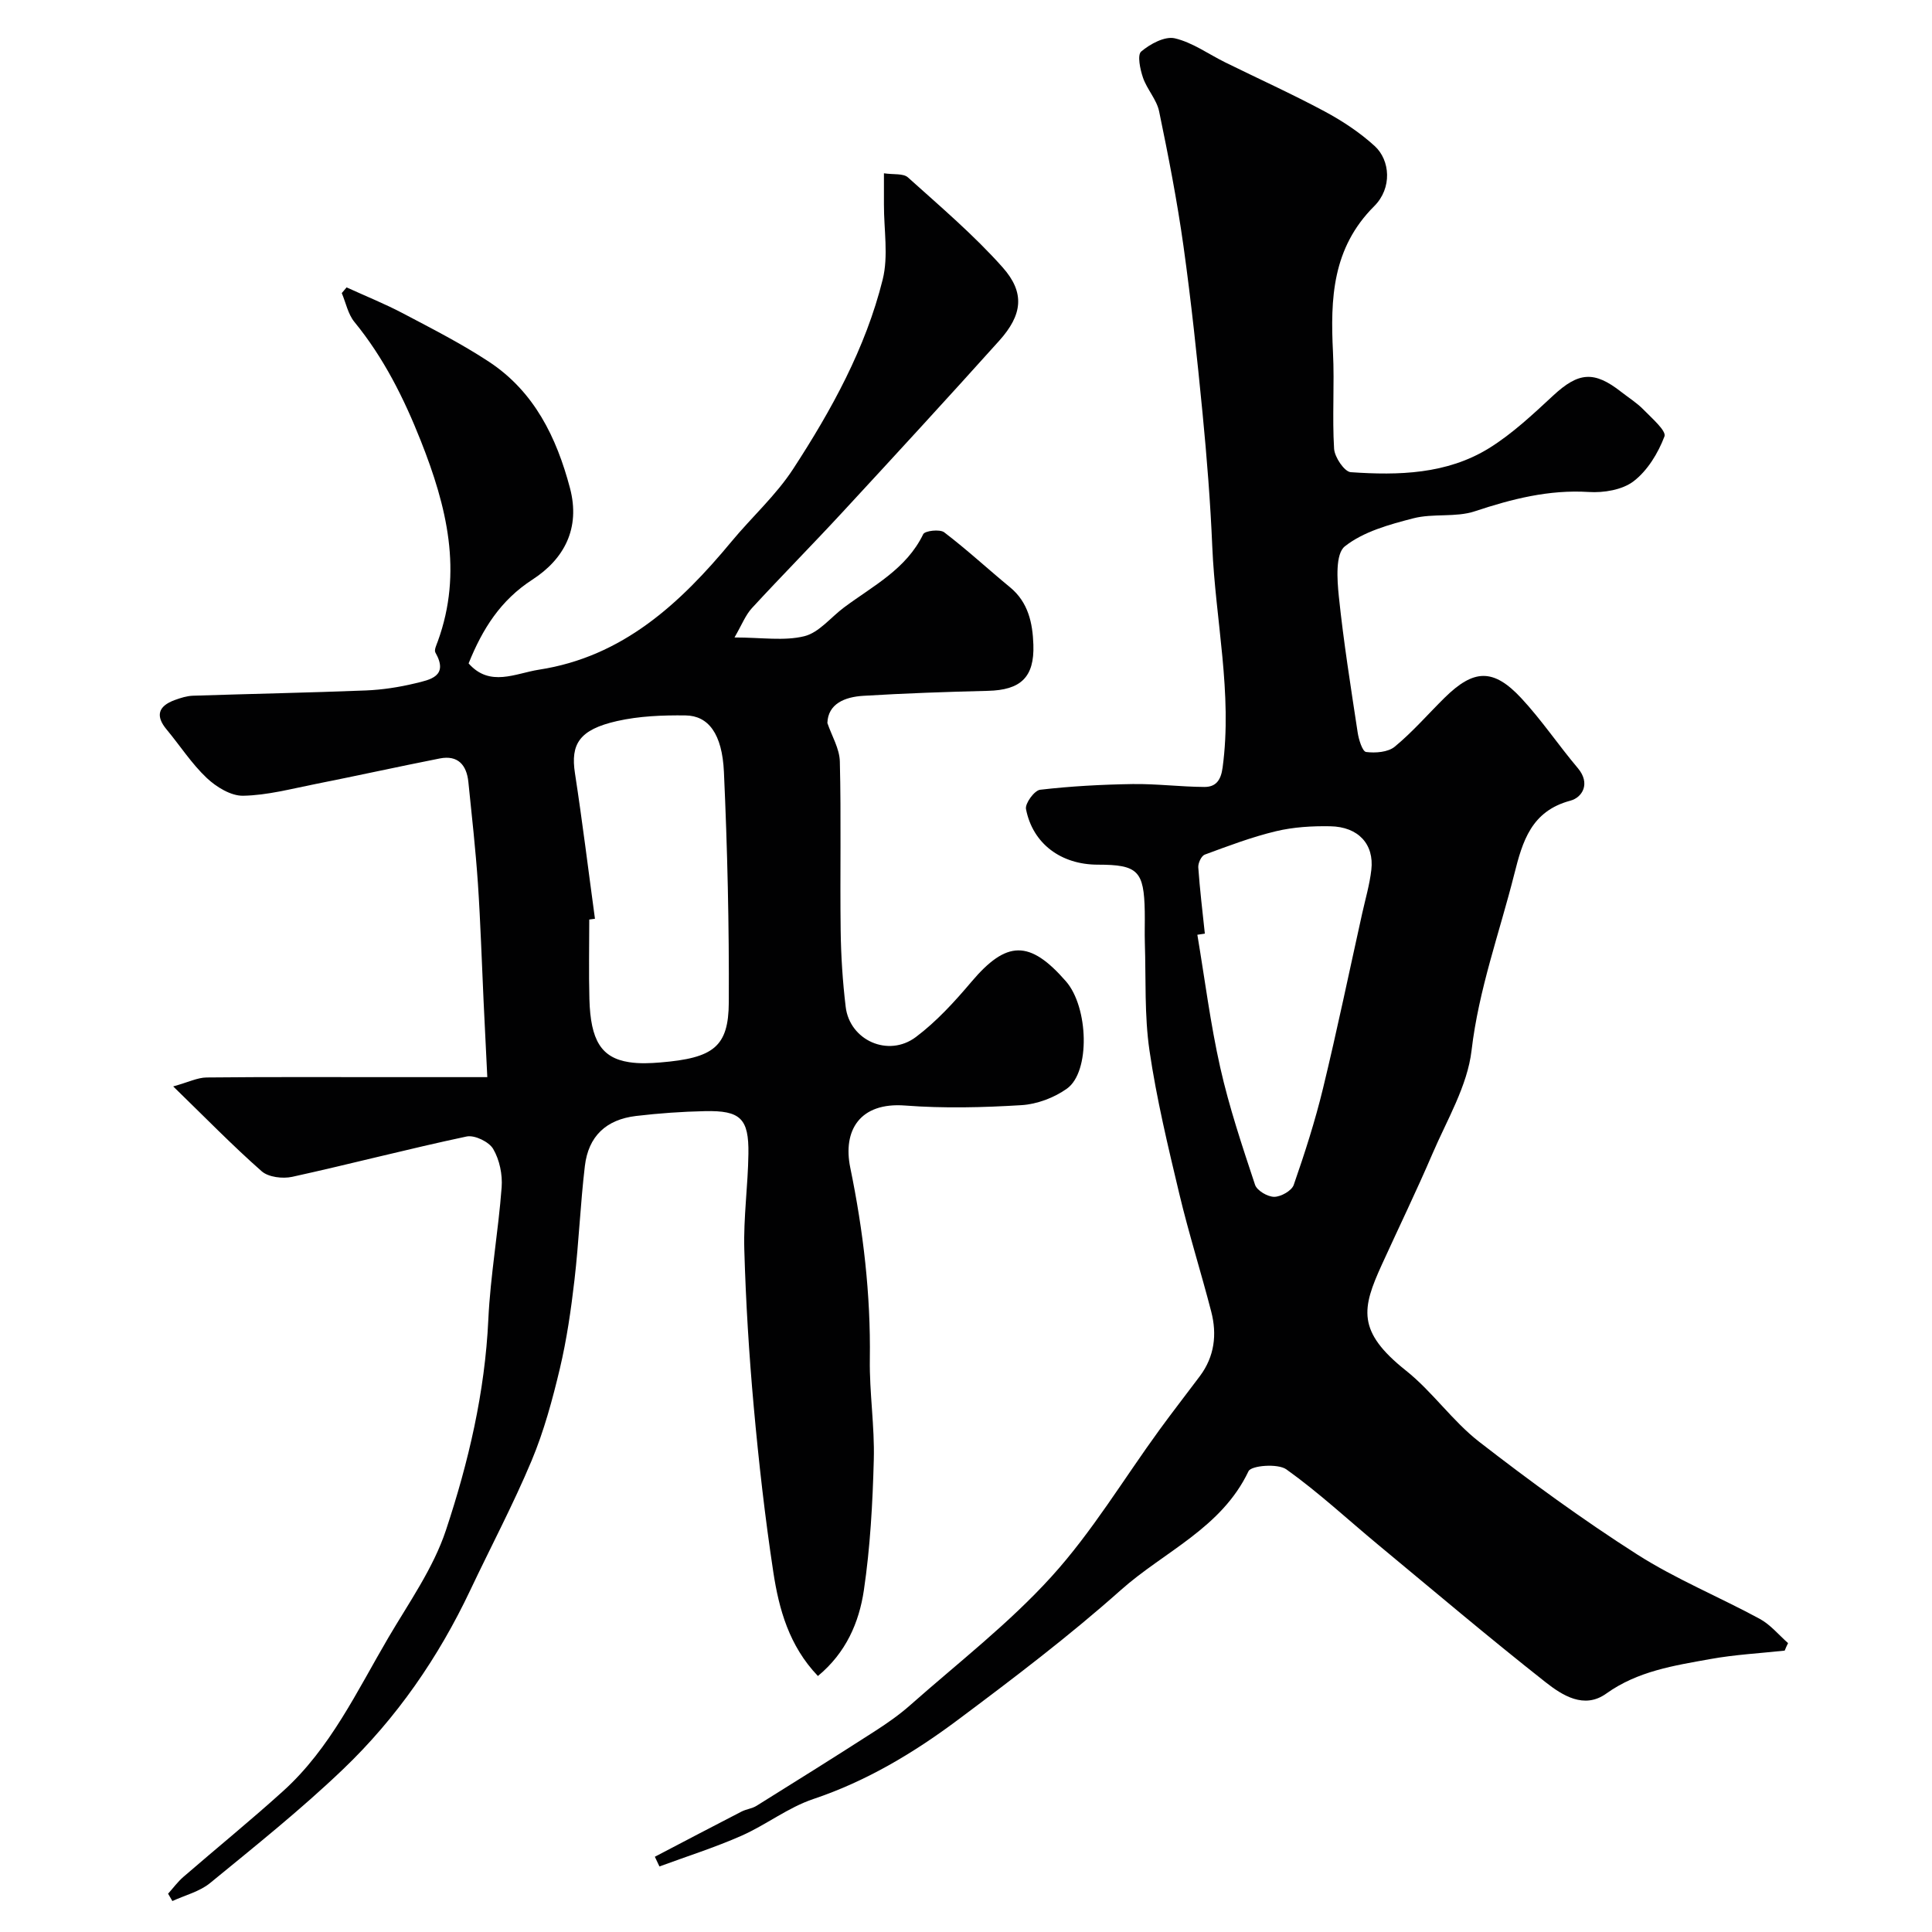 <svg enable-background="new 0 0 400 400" viewBox="0 0 400 400" xmlns="http://www.w3.org/2000/svg"><g fill="#010102"><path d="m169.34 347c-5.96-6.23-8.07-13.83-9.24-21.56-1.72-11.33-3.01-22.74-4.04-34.15-.98-10.84-1.65-21.72-1.96-32.6-.19-6.59.76-13.2.85-19.8.11-7.32-1.65-9-8.99-8.84-4.76.1-9.54.44-14.27 1-6.21.74-9.87 4.2-10.6 10.36-.93 7.84-1.24 15.74-2.15 23.58-.71 6.15-1.6 12.32-3.02 18.33-1.54 6.47-3.3 12.98-5.86 19.1-3.82 9.11-8.47 17.88-12.7 26.82-6.59 13.93-15.25 26.47-26.35 37.08-8.71 8.33-18.17 15.89-27.51 23.54-2.17 1.78-5.18 2.52-7.81 3.73-.3-.51-.6-1.02-.89-1.52 1.05-1.17 2-2.47 3.18-3.49 6.86-5.94 13.91-11.67 20.64-17.76 9.77-8.83 15.28-20.68 21.79-31.77 4.27-7.27 9.31-14.38 11.92-22.25 4.67-14.07 8.07-28.56 8.77-43.57.43-9.16 2.07-18.25 2.76-27.41.2-2.63-.43-5.69-1.75-7.94-.87-1.49-3.85-2.93-5.5-2.58-12.08 2.56-24.04 5.7-36.11 8.35-1.98.43-4.93.08-6.33-1.16-5.98-5.26-11.55-10.99-18.31-17.56 3.17-.88 5.03-1.83 6.91-1.85 12.66-.13 25.33-.07 38-.07h20.12c-.3-6.2-.54-10.98-.77-15.76-.38-8.1-.63-16.2-1.17-24.29-.48-7.04-1.26-14.05-1.98-21.07-.36-3.49-2.15-5.6-5.91-4.86-8.62 1.7-17.2 3.6-25.82 5.31-4.94.98-9.92 2.32-14.9 2.41-2.53.05-5.57-1.82-7.55-3.69-3.13-2.96-5.51-6.68-8.29-10.02-2.32-2.78-1.82-4.83 1.7-6.11 1.21-.44 2.49-.85 3.76-.89 11.93-.39 23.87-.62 35.8-1.09 3.41-.14 6.86-.67 10.18-1.47 3.09-.75 7.02-1.43 4.2-6.39-.29-.51.23-1.56.5-2.31 5.23-14.38 1.85-27.95-3.51-41.49-3.51-8.86-7.69-17.22-13.75-24.63-1.33-1.62-1.77-3.97-2.62-5.98.33-.39.66-.79 1-1.18 3.89 1.78 7.88 3.38 11.66 5.37 6.03 3.18 12.14 6.29 17.82 10.03 9.36 6.17 13.98 15.62 16.77 26.16 2.2 8.34-1.22 14.7-7.79 18.95-6.59 4.27-10.31 10.17-13.2 17.34 4.39 4.99 9.71 2.05 14.57 1.3 17.34-2.67 29.22-13.69 39.86-26.53 4.2-5.07 9.21-9.57 12.77-15.04 7.93-12.18 14.99-24.98 18.53-39.2 1.22-4.9.24-10.34.26-15.54.01-1.97 0-3.95 0-6.46 1.98.3 4.01-.02 4.97.85 6.7 6.03 13.63 11.91 19.6 18.62 4.69 5.27 4.1 9.85-.7 15.19-10.71 11.92-21.56 23.72-32.43 35.48-6.19 6.7-12.6 13.18-18.78 19.89-1.33 1.45-2.08 3.44-3.6 6.07 5.64 0 10.27.77 14.46-.26 3.04-.75 5.47-3.91 8.21-5.95 5.99-4.47 12.89-7.91 16.4-15.17.35-.72 3.45-1.08 4.35-.39 4.7 3.58 9.06 7.62 13.63 11.38 3.79 3.12 4.68 7.44 4.83 11.89.23 6.77-2.66 9.39-9.41 9.55-8.6.21-17.2.51-25.78 1.03-3.89.23-7.33 1.67-7.46 5.63.9 2.66 2.52 5.3 2.58 7.98.29 11.66.02 23.33.17 34.99.07 5.27.41 10.56 1.04 15.79.82 6.93 8.82 10.55 14.54 6.25 4.27-3.21 7.99-7.29 11.47-11.4 7.28-8.61 12.06-8.77 19.6-.12 4.66 5.35 5.07 18.71.21 22.2-2.64 1.89-6.19 3.23-9.42 3.43-8 .49-16.09.69-24.07.08-9.44-.73-12.96 5.2-11.38 12.87 2.7 13.12 4.24 26.26 4.05 39.66-.1 6.93 1.01 13.88.82 20.8-.24 9.04-.74 18.13-2.06 27.06-.99 6.62-3.68 12.9-9.51 17.72zm-46.16-156.78c-.39.05-.78.11-1.18.16 0 5.49-.12 10.98.03 16.47.23 8.58 2.48 12.17 8.21 13.06 2.11.33 4.33.24 6.48.06 11-.91 14.12-3.22 14.17-12.45.08-15.9-.29-31.82-1.01-47.7-.36-7.9-3.22-11.64-7.94-11.7-4.74-.06-9.61.13-14.2 1.17-7.8 1.77-9.64 4.75-8.7 10.81 1.54 10 2.77 20.07 4.14 30.12z"/><path d="m369.5 341.74c-5.14.56-10.33.83-15.4 1.75-7.49 1.35-15.03 2.48-21.56 7.16-4.56 3.26-9.08.36-12.55-2.37-11.73-9.24-23.13-18.9-34.63-28.43-6.32-5.24-12.36-10.87-19.03-15.63-1.76-1.26-7.28-.81-7.84.38-5.59 11.78-17.48 16.63-26.42 24.59-10.75 9.57-22.27 18.31-33.82 26.94-9.13 6.82-18.87 12.65-29.86 16.34-5.22 1.75-9.78 5.35-14.87 7.6-5.53 2.44-11.32 4.27-16.99 6.36-.32-.67-.63-1.34-.95-2.01 5.98-3.13 11.96-6.27 17.96-9.36.98-.5 2.18-.61 3.1-1.19 8.16-5.08 16.3-10.18 24.39-15.38 2.6-1.67 5.17-3.46 7.48-5.51 9.86-8.72 20.39-16.86 29.19-26.56 8.4-9.25 14.93-20.19 22.33-30.35 2.74-3.77 5.61-7.44 8.4-11.17 3.02-4.05 3.57-8.62 2.34-13.35-2.11-8.16-4.66-16.2-6.61-24.39-2.34-9.82-4.71-19.67-6.17-29.64-1.07-7.32-.72-14.85-.96-22.29-.07-2.16.02-4.33-.02-6.5-.15-8.43-1.44-9.71-9.72-9.71-7.6 0-13.48-4.33-14.87-11.52-.22-1.16 1.75-3.86 2.93-3.99 6.34-.74 12.75-1.08 19.15-1.18 4.94-.07 9.89.57 14.84.6 2.35.01 3.43-1.31 3.79-4.03 2.07-15.39-1.49-30.47-2.14-45.7-.39-9.21-1.12-18.42-2.01-27.6-1.13-11.58-2.35-23.17-3.96-34.69-1.31-9.34-3.12-18.63-5.04-27.87-.51-2.44-2.51-4.54-3.34-6.97-.59-1.72-1.21-4.69-.37-5.4 1.85-1.57 4.88-3.21 6.95-2.74 3.69.86 7 3.29 10.5 5.01 6.84 3.37 13.8 6.52 20.52 10.12 3.69 1.98 7.29 4.36 10.37 7.17 3.22 2.94 3.66 8.71-.09 12.45-8.71 8.69-9.09 19.16-8.54 30.25.33 6.65-.18 13.34.23 19.98.11 1.75 2.14 4.76 3.45 4.85 9.89.69 19.89.43 28.62-4.96 4.84-3 9.11-7.03 13.32-10.93 5.21-4.82 8.42-5.16 14.07-.72 1.55 1.21 3.25 2.27 4.61 3.67 1.69 1.74 4.76 4.38 4.33 5.53-1.31 3.46-3.5 7.07-6.38 9.28-2.34 1.8-6.21 2.43-9.31 2.23-8.26-.51-15.87 1.44-23.59 4-3.96 1.31-8.61.39-12.71 1.45-4.96 1.28-10.33 2.75-14.19 5.81-1.96 1.55-1.6 6.85-1.24 10.35.98 9.43 2.48 18.81 3.9 28.18.22 1.47.98 3.94 1.75 4.04 1.94.25 4.54.05 5.93-1.1 3.71-3.06 6.89-6.75 10.33-10.14 6.02-5.93 10.07-6.11 15.84.07 4.23 4.54 7.72 9.76 11.74 14.52 2.67 3.17.93 6.07-1.55 6.73-8.09 2.16-9.9 8.39-11.61 15.19-3.06 12.14-7.37 23.87-8.85 36.53-.86 7.34-5.08 14.35-8.09 21.37-3.32 7.74-7 15.32-10.49 22.98-4.12 9.04-5.24 13.78 4.98 21.91 5.5 4.37 9.64 10.46 15.18 14.76 10.57 8.2 21.42 16.11 32.69 23.31 8.04 5.13 17 8.79 25.42 13.36 2.2 1.2 3.91 3.31 5.84 5.01-.27.51-.48 1.03-.7 1.55zm-120.05-148.44c-.52.08-1.03.16-1.55.23 1.54 9.17 2.7 18.44 4.74 27.5 1.85 8.22 4.55 16.26 7.2 24.26.4 1.21 2.6 2.5 3.97 2.5 1.39 0 3.62-1.26 4.04-2.46 2.29-6.58 4.43-13.24 6.07-20.01 2.91-12.01 5.42-24.11 8.1-36.18.67-3.01 1.55-6 1.9-9.05.61-5.31-2.7-8.92-8.5-9.02-3.76-.07-7.63.16-11.26 1.03-5.01 1.2-9.88 3.05-14.73 4.84-.7.26-1.4 1.76-1.34 2.64.32 4.59.88 9.15 1.36 13.72z"/></g></svg>